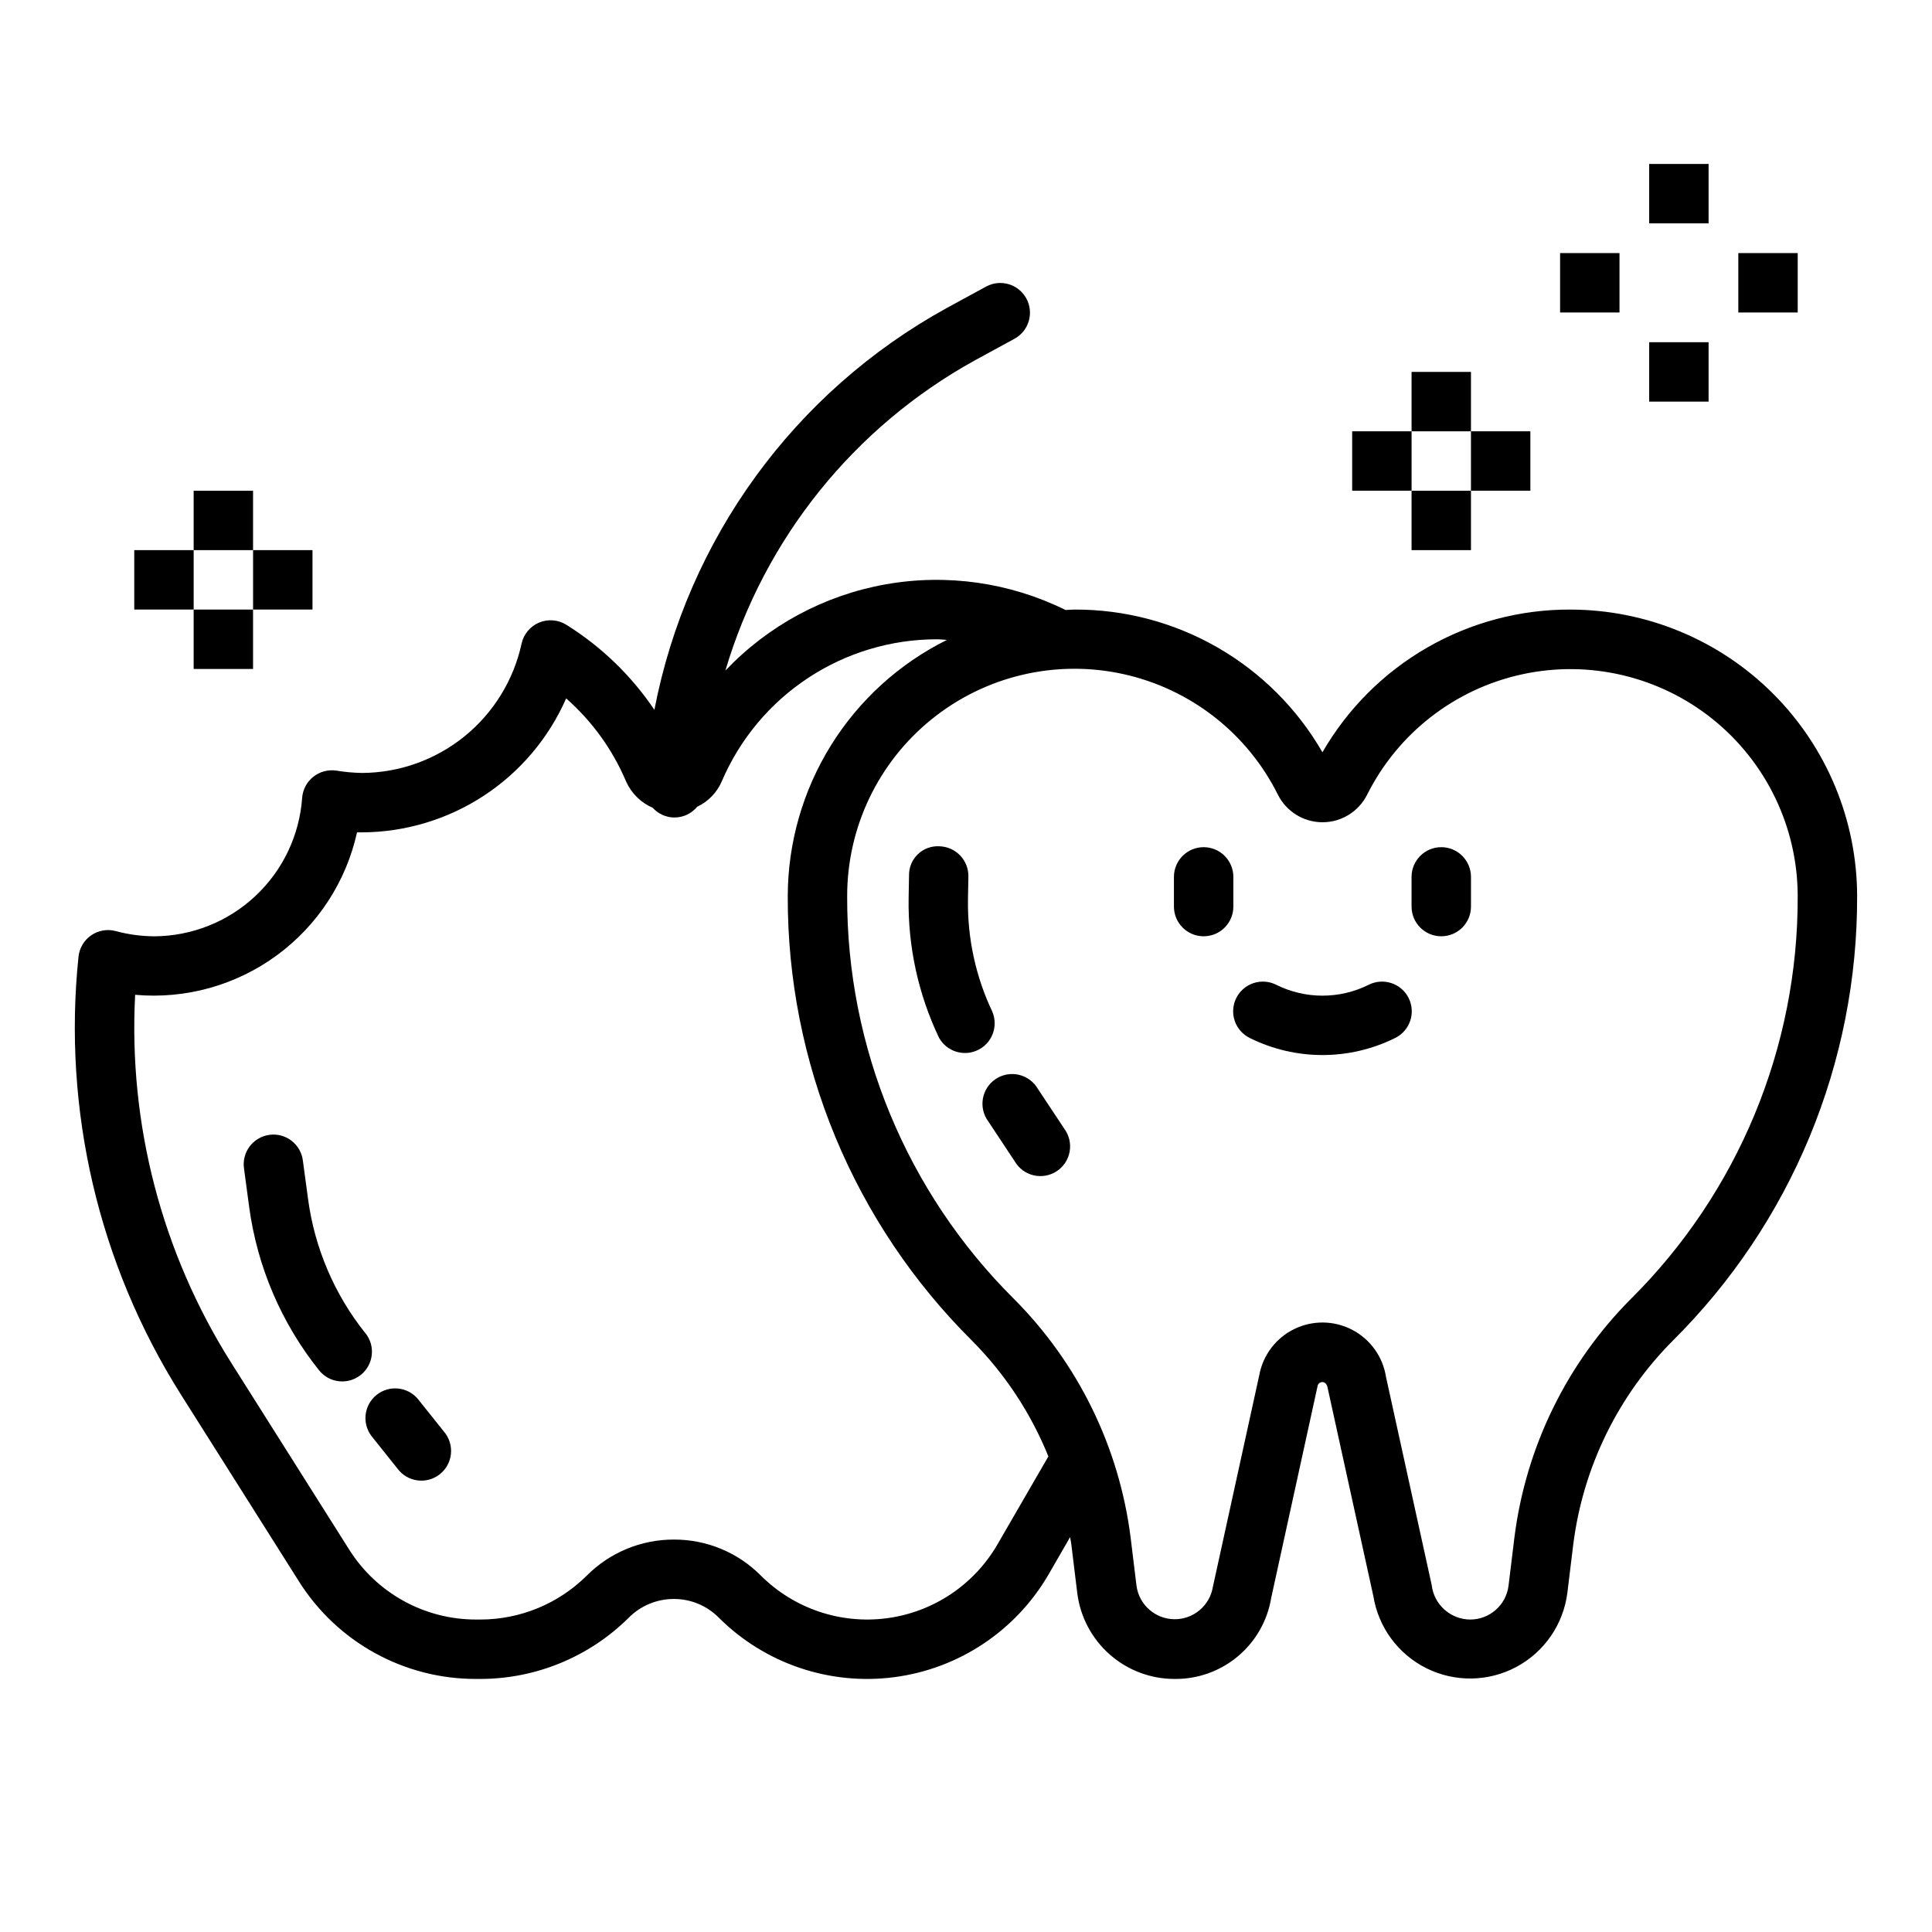 <?xml version="1.0" encoding="UTF-8"?>
<!-- Uploaded to: ICON Repo, www.iconrepo.com, Generator: ICON Repo Mixer Tools -->
<svg fill="#000000" width="800px" height="800px" version="1.1" viewBox="144 144 512 512" xmlns="http://www.w3.org/2000/svg">
 <g>
  <path d="m240.85 497.34c-8.207-10.262-13.465-22.566-15.211-35.59l-1.363-10.102v0.004c-0.238-2.102-1.312-4.016-2.981-5.316-1.668-1.301-3.785-1.875-5.883-1.594-2.094 0.281-3.988 1.391-5.258 3.082-1.266 1.691-1.801 3.824-1.48 5.914l1.355 10.102v-0.004c2.137 15.844 8.535 30.809 18.516 43.297 2.711 3.398 7.664 3.953 11.062 1.238 3.398-2.711 3.953-7.664 1.242-11.062z"/>
  <path d="m254.74 514.74c-2.746-3.266-7.598-3.746-10.934-1.082-3.336 2.664-3.938 7.504-1.359 10.906l6.949 8.707c1.281 1.691 3.195 2.793 5.301 3.055 2.106 0.266 4.231-0.336 5.887-1.66 1.66-1.324 2.711-3.266 2.922-5.375 0.207-2.113-0.445-4.223-1.812-5.844z"/>
  <path d="m560.18 305.54c-13.316-0.051-26.41 3.426-37.949 10.066-11.543 6.644-21.121 16.219-27.77 27.758-6.644-11.539-16.223-21.113-27.766-27.758-11.539-6.641-24.633-10.117-37.949-10.066-0.789 0-1.574 0.094-2.363 0.117h0.004c-14.773-7.301-31.496-9.684-47.715-6.793-16.223 2.891-31.094 10.898-42.438 22.852 10.383-35.031 34.137-64.57 66.125-82.223l10.57-5.762h0.004c3.758-2.109 5.121-6.848 3.059-10.633s-6.785-5.207-10.594-3.191l-10.578 5.762c-40.336 22.215-68.699 61.223-77.398 106.44-6.106-9.066-14.055-16.742-23.324-22.527-2.176-1.367-4.879-1.582-7.246-0.586-2.363 1-4.094 3.09-4.633 5.598-2.106 9.66-7.434 18.316-15.117 24.543-7.68 6.227-17.254 9.648-27.141 9.703-2.297-0.039-4.59-0.246-6.856-0.625-2.172-0.309-4.375 0.285-6.094 1.648-1.715 1.371-2.781 3.394-2.938 5.586-0.711 9.934-5.148 19.23-12.418 26.031-7.273 6.801-16.844 10.605-26.801 10.652-3.457-0.027-6.894-0.496-10.234-1.398-2.219-0.582-4.582-0.16-6.469 1.145-1.887 1.309-3.109 3.371-3.348 5.656-4.219 40.543 5.293 81.332 27.012 115.83l31.426 49.75h-0.004c10.164 16.117 27.898 25.871 46.949 25.82h1.184c14.711-0.031 28.816-5.863 39.258-16.23 3.164-3.188 7.477-4.977 11.973-4.961 4.477-0.008 8.77 1.785 11.91 4.977 12.223 12.176 29.406 17.992 46.516 15.742s32.203-12.312 40.863-27.234l5.699-9.879c0.094 0.645 0.242 1.281 0.324 1.938l1.574 12.91v-0.004c0.789 6.293 3.852 12.078 8.613 16.27 4.762 4.188 10.887 6.492 17.23 6.473 6.129 0.059 12.074-2.082 16.762-6.031 4.688-3.945 7.809-9.441 8.797-15.488l12.281-56.09c0.195-1.266 2.289-1.746 2.668 0.48l12.098 55.105h0.004c1.312 8.297 6.562 15.445 14.082 19.188 7.523 3.746 16.391 3.617 23.805-0.336 7.41-3.957 12.453-11.254 13.531-19.586l1.574-12.91c2.586-20.434 11.875-39.43 26.418-54.016 15.516-15.422 27.82-33.766 36.199-53.977 8.375-20.207 12.664-41.875 12.609-63.75-0.023-20.145-8.035-39.457-22.281-53.703-14.242-14.242-33.555-22.254-53.699-22.277zm-151.87 247.79c-6.211 10.695-17.027 17.906-29.285 19.52-12.262 1.617-24.578-2.543-33.348-11.262-6.074-6.148-14.363-9.602-23.008-9.586h-0.07c-8.672-0.027-16.992 3.418-23.105 9.562-7.481 7.43-17.586 11.605-28.125 11.629h-1.184c-13.656 0.023-26.367-6.977-33.645-18.531l-31.418-49.75c-18.27-29.039-27.109-63.016-25.309-97.277 13.359 1.195 26.695-2.516 37.52-10.441 10.82-7.922 18.387-19.516 21.285-32.609h1.34c11.48-0.055 22.699-3.438 32.301-9.738 9.598-6.301 17.164-15.25 21.781-25.766 6.863 6.035 12.281 13.539 15.852 21.957 1.395 3.156 3.922 5.672 7.086 7.043 1.391 1.527 3.324 2.445 5.383 2.559h0.488c2.293-0.027 4.453-1.066 5.906-2.84 2.949-1.383 5.285-3.809 6.555-6.809 4.777-11.152 12.723-20.656 22.852-27.332 10.125-6.68 21.988-10.242 34.121-10.242 0.891 0 1.77 0.125 2.66 0.164-12.652 6.289-23.301 15.977-30.75 27.977-7.449 12-11.406 25.844-11.43 39.969-0.055 21.879 4.227 43.551 12.605 63.762 8.379 20.211 20.684 38.559 36.203 53.98 8.73 8.781 15.617 19.219 20.262 30.699zm167.94-65.156c-17.008 17.07-27.879 39.293-30.906 63.199l-1.574 12.91c-0.664 5.106-5.023 8.922-10.172 8.91-5.215-0.043-9.586-3.965-10.184-9.148l-12.098-55.105h-0.004c-0.816-5.352-4.133-10-8.93-12.516-4.801-2.512-10.508-2.598-15.375-0.223-4.871 2.375-8.32 6.922-9.293 12.254l-12.289 56.078c-0.82 5-5.176 8.645-10.242 8.574-5.062-0.07-9.316-3.836-9.996-8.855l-1.574-12.91c-3.047-23.902-13.93-46.117-30.953-63.168-28.375-28.223-44.277-66.629-44.152-106.65-0.02-18.242 8.23-35.512 22.434-46.957 14.199-11.449 32.824-15.844 50.648-11.953 17.82 3.891 32.922 15.645 41.062 31.973 2.238 4.481 6.82 7.316 11.832 7.316 5.008 0 9.59-2.836 11.828-7.316 8.16-16.293 23.25-28.016 41.055-31.887 17.801-3.875 36.398 0.516 50.59 11.941 14.188 11.43 22.445 28.664 22.453 46.883 0.125 40.023-15.781 78.43-44.16 106.65z"/>
  <path d="m506.69 404.99c-7.699 3.828-16.75 3.828-24.449 0-1.871-0.953-4.043-1.117-6.035-0.461-1.996 0.656-3.644 2.082-4.582 3.957-0.938 1.879-1.086 4.051-0.414 6.039 0.672 1.988 2.109 3.625 3.992 4.551 12.137 6.027 26.391 6.027 38.527 0 1.883-0.926 3.32-2.562 3.992-4.551 0.672-1.988 0.523-4.16-0.414-6.039-0.938-1.875-2.59-3.301-4.582-3.957-1.992-0.656-4.164-0.492-6.035 0.461z"/>
  <path d="m462.98 368.51c-4.348 0-7.875 3.523-7.875 7.871v7.871c0 4.348 3.527 7.871 7.875 7.871 4.348 0 7.871-3.523 7.871-7.871v-7.871c0-2.09-0.832-4.09-2.305-5.566-1.477-1.477-3.481-2.305-5.566-2.305z"/>
  <path d="m525.95 368.51c-4.348 0-7.871 3.523-7.871 7.871v7.871c0 4.348 3.523 7.871 7.871 7.871 4.348 0 7.875-3.523 7.875-7.871v-7.871c0-2.09-0.832-4.09-2.309-5.566-1.477-1.477-3.477-2.305-5.566-2.305z"/>
  <path d="m407.04 412.24c-4.453-9.332-6.684-19.57-6.516-29.914l0.109-6.016v0.004c0.043-2.09-0.746-4.109-2.191-5.617-1.449-1.508-3.434-2.379-5.523-2.422-2.109-0.117-4.176 0.648-5.695 2.117-1.52 1.465-2.363 3.5-2.32 5.613l-0.109 6.016c-0.203 12.789 2.551 25.449 8.055 36.996 2.023 3.633 6.527 5.062 10.277 3.266s5.453-6.203 3.891-10.059z"/>
  <path d="m419.02 432.52c-1.09-1.863-2.902-3.195-5.004-3.688-2.106-0.488-4.316-0.09-6.121 1.098-1.801 1.191-3.035 3.07-3.414 5.195-0.379 2.125 0.137 4.316 1.418 6.051l7.031 10.613c1.09 1.863 2.902 3.195 5.004 3.684 2.106 0.488 4.316 0.094 6.121-1.098 1.801-1.188 3.035-3.066 3.414-5.191 0.379-2.129-0.137-4.316-1.418-6.055z"/>
  <path d="m195.32 274.05h15.742v15.742h-15.742z"/>
  <path d="m195.32 305.54h15.742v15.742h-15.742z"/>
  <path d="m211.07 289.79h15.742v15.742h-15.742z"/>
  <path d="m179.58 289.79h15.742v15.742h-15.742z"/>
  <path d="m518.08 242.56h15.742v15.742h-15.742z"/>
  <path d="m518.08 274.05h15.742v15.742h-15.742z"/>
  <path d="m533.82 258.3h15.742v15.742h-15.742z"/>
  <path d="m502.34 258.3h15.742v15.742h-15.742z"/>
  <path d="m581.05 187.45h15.742v15.742h-15.742z"/>
  <path d="m581.05 234.69h15.742v15.742h-15.742z"/>
  <path d="m604.67 211.07h15.742v15.742h-15.742z"/>
  <path d="m557.44 211.07h15.742v15.742h-15.742z"/>
 </g>
</svg>